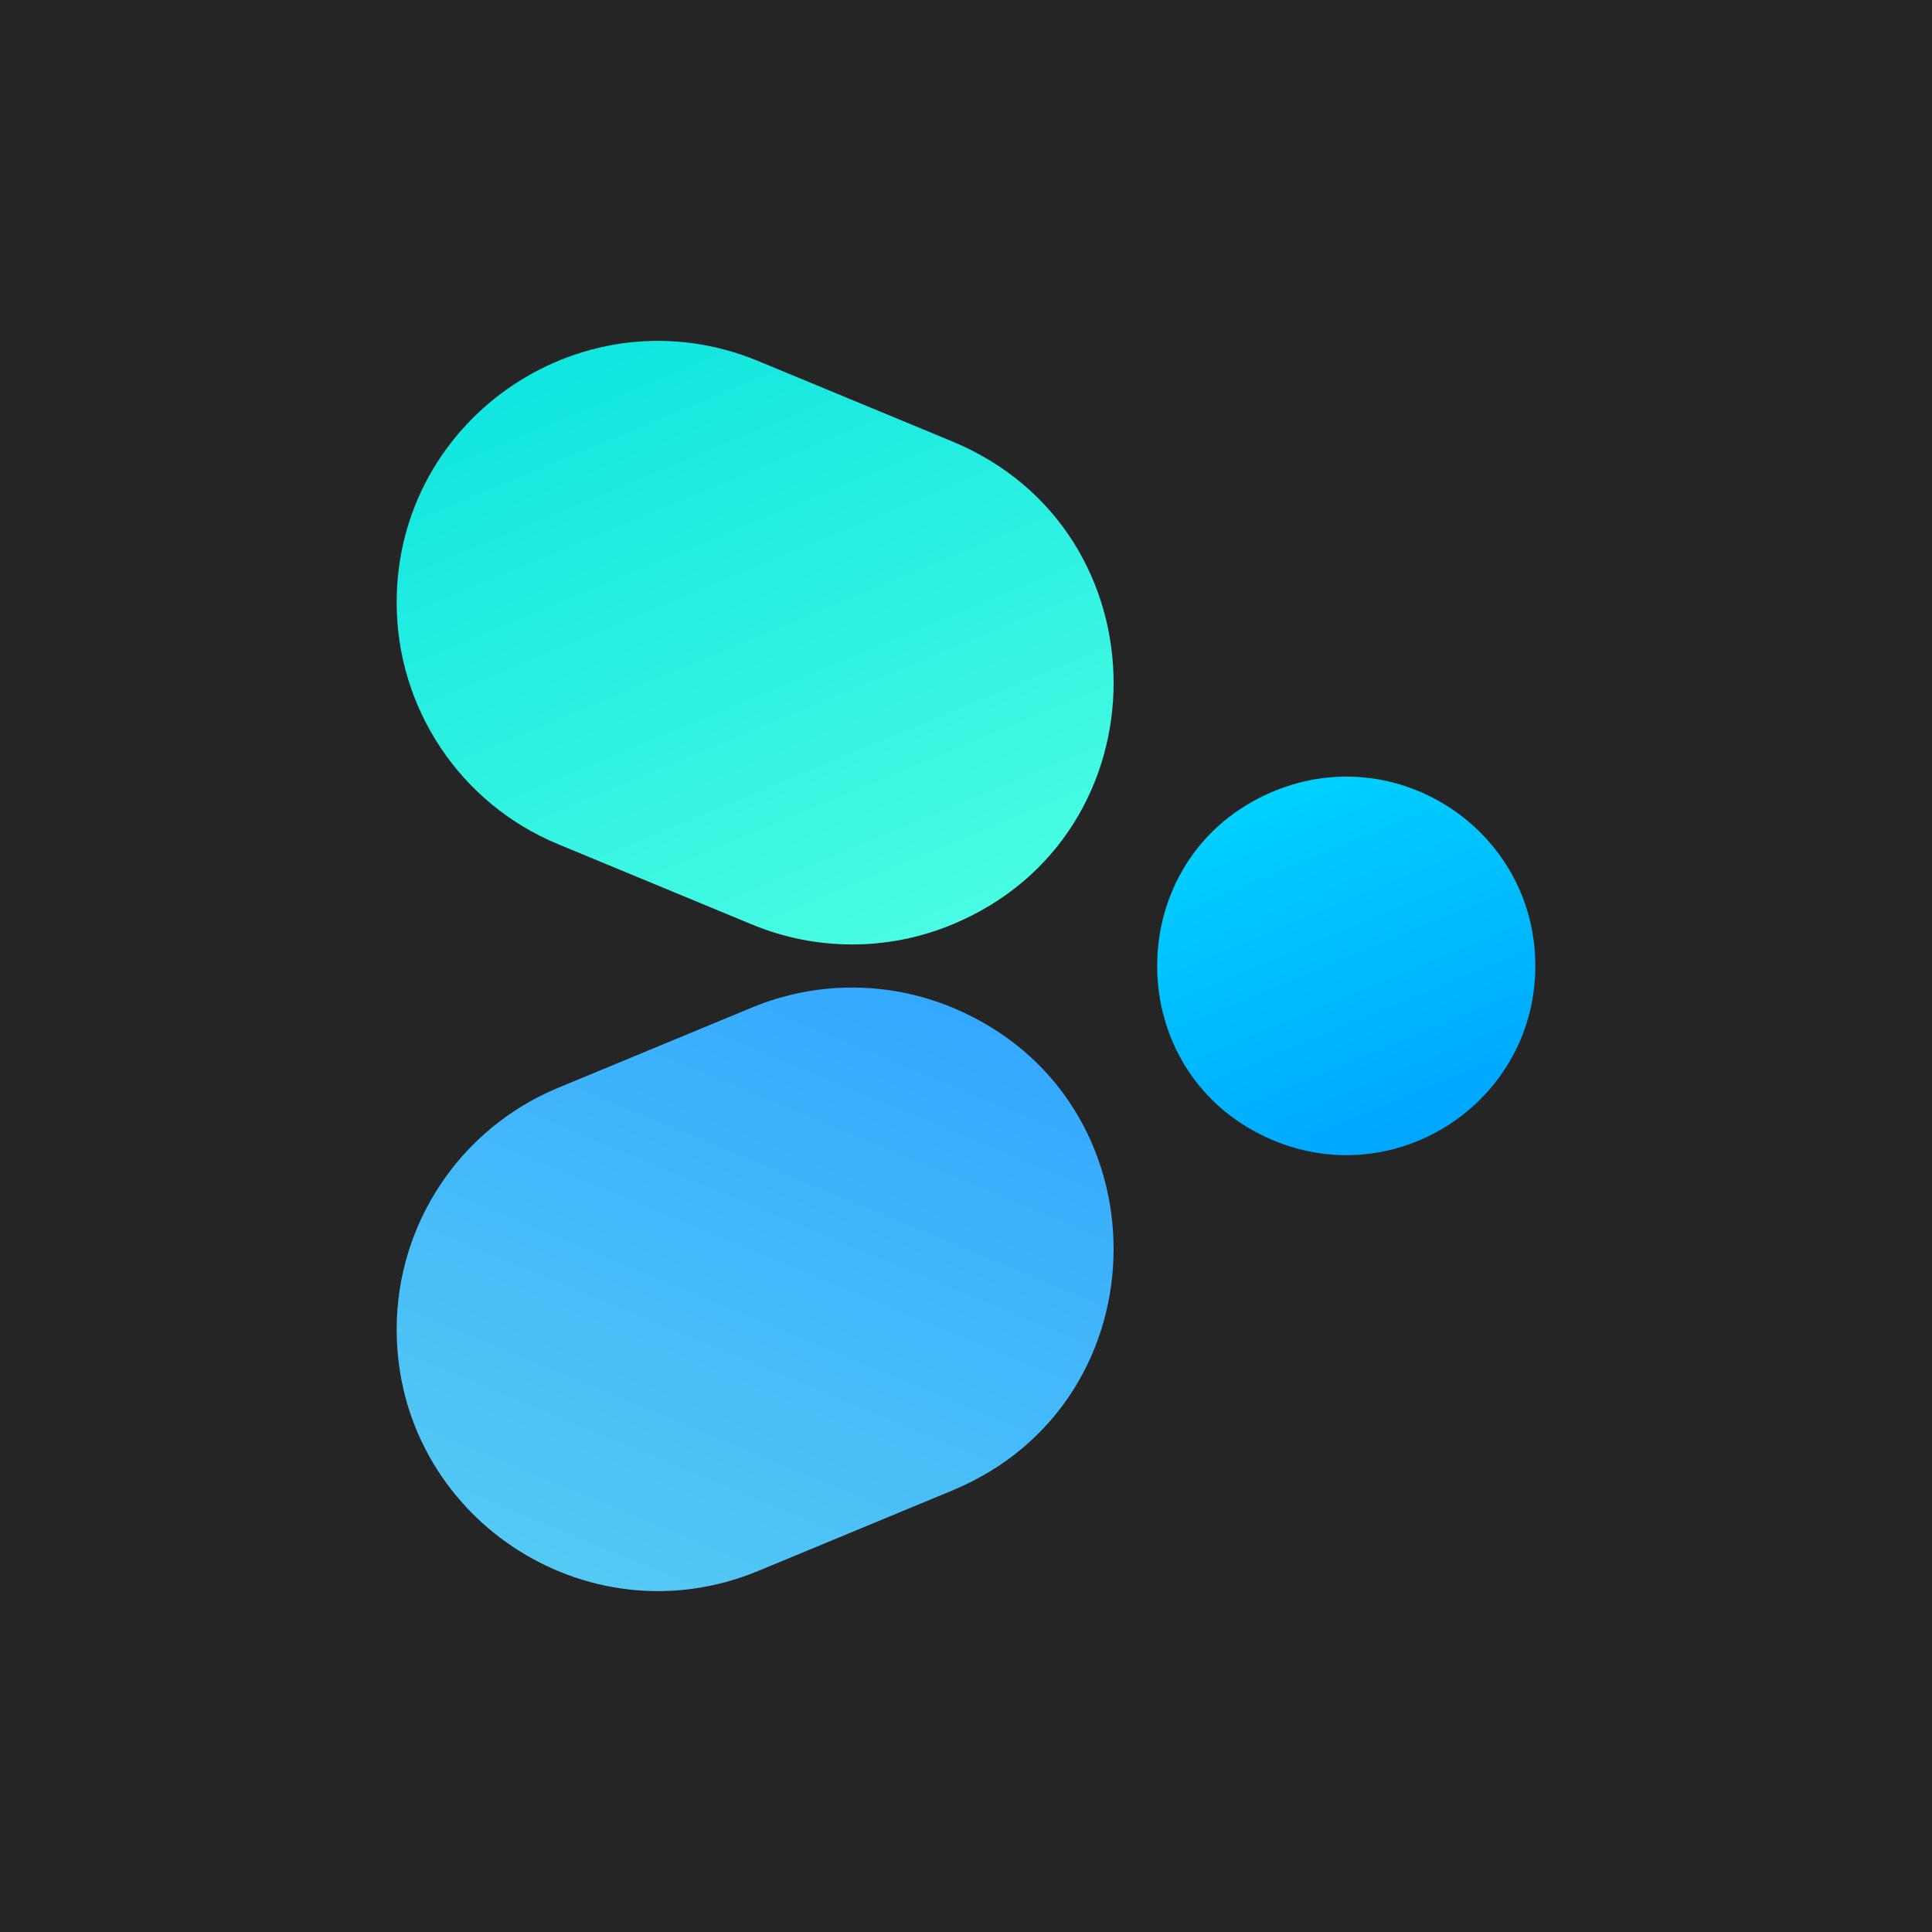 <?xml version="1.0" encoding="UTF-8"?>
<svg xmlns="http://www.w3.org/2000/svg" width="32" height="32" viewBox="0 0 32 32" fill="none">
  <rect width="32" height="32" fill="#252525"></rect>
  <path d="M15.771 16.687C19.336 18.163 19.336 23.212 15.771 24.688L12.558 26.02C9.706 27.201 6.57 25.105 6.57 22.019C6.57 20.267 7.625 18.688 9.243 18.018L12.457 16.687C13.518 16.247 14.71 16.247 15.771 16.687Z" fill="url(#paint0_linear_3_63)"></path>
  <path d="M21.099 13.105C23.162 12.251 25.43 13.766 25.43 15.998C25.43 18.23 23.162 19.746 21.1 18.892C18.522 17.824 18.522 14.173 21.099 13.105Z" fill="url(#paint1_linear_3_63)"></path>
  <path d="M15.771 7.311C19.336 8.788 19.336 13.836 15.771 15.313C14.71 15.753 13.518 15.753 12.457 15.313L9.243 13.982C7.625 13.312 6.57 11.733 6.57 9.981C6.57 6.895 9.706 4.799 12.558 5.98L15.771 7.311Z" fill="url(#paint2_linear_3_63)"></path>
  <defs>
    <linearGradient id="paint0_linear_3_63" x1="11.581" y1="30.575" x2="17.104" y2="17.239" gradientUnits="userSpaceOnUse">
      <stop stop-color="#5ED3F0"></stop>
      <stop offset="1" stop-color="#34A9FF"></stop>
    </linearGradient>
    <linearGradient id="paint1_linear_3_63" x1="19.772" y1="13.654" x2="23.087" y2="21.657" gradientUnits="userSpaceOnUse">
      <stop stop-color="#00D1FF"></stop>
      <stop offset="1" stop-color="#0096FF"></stop>
    </linearGradient>
    <linearGradient id="paint2_linear_3_63" x1="11.581" y1="1.424" x2="17.105" y2="14.761" gradientUnits="userSpaceOnUse">
      <stop stop-color="#00DFDF"></stop>
      <stop offset="1" stop-color="#49FCE3"></stop>
    </linearGradient>
  </defs>
</svg>
